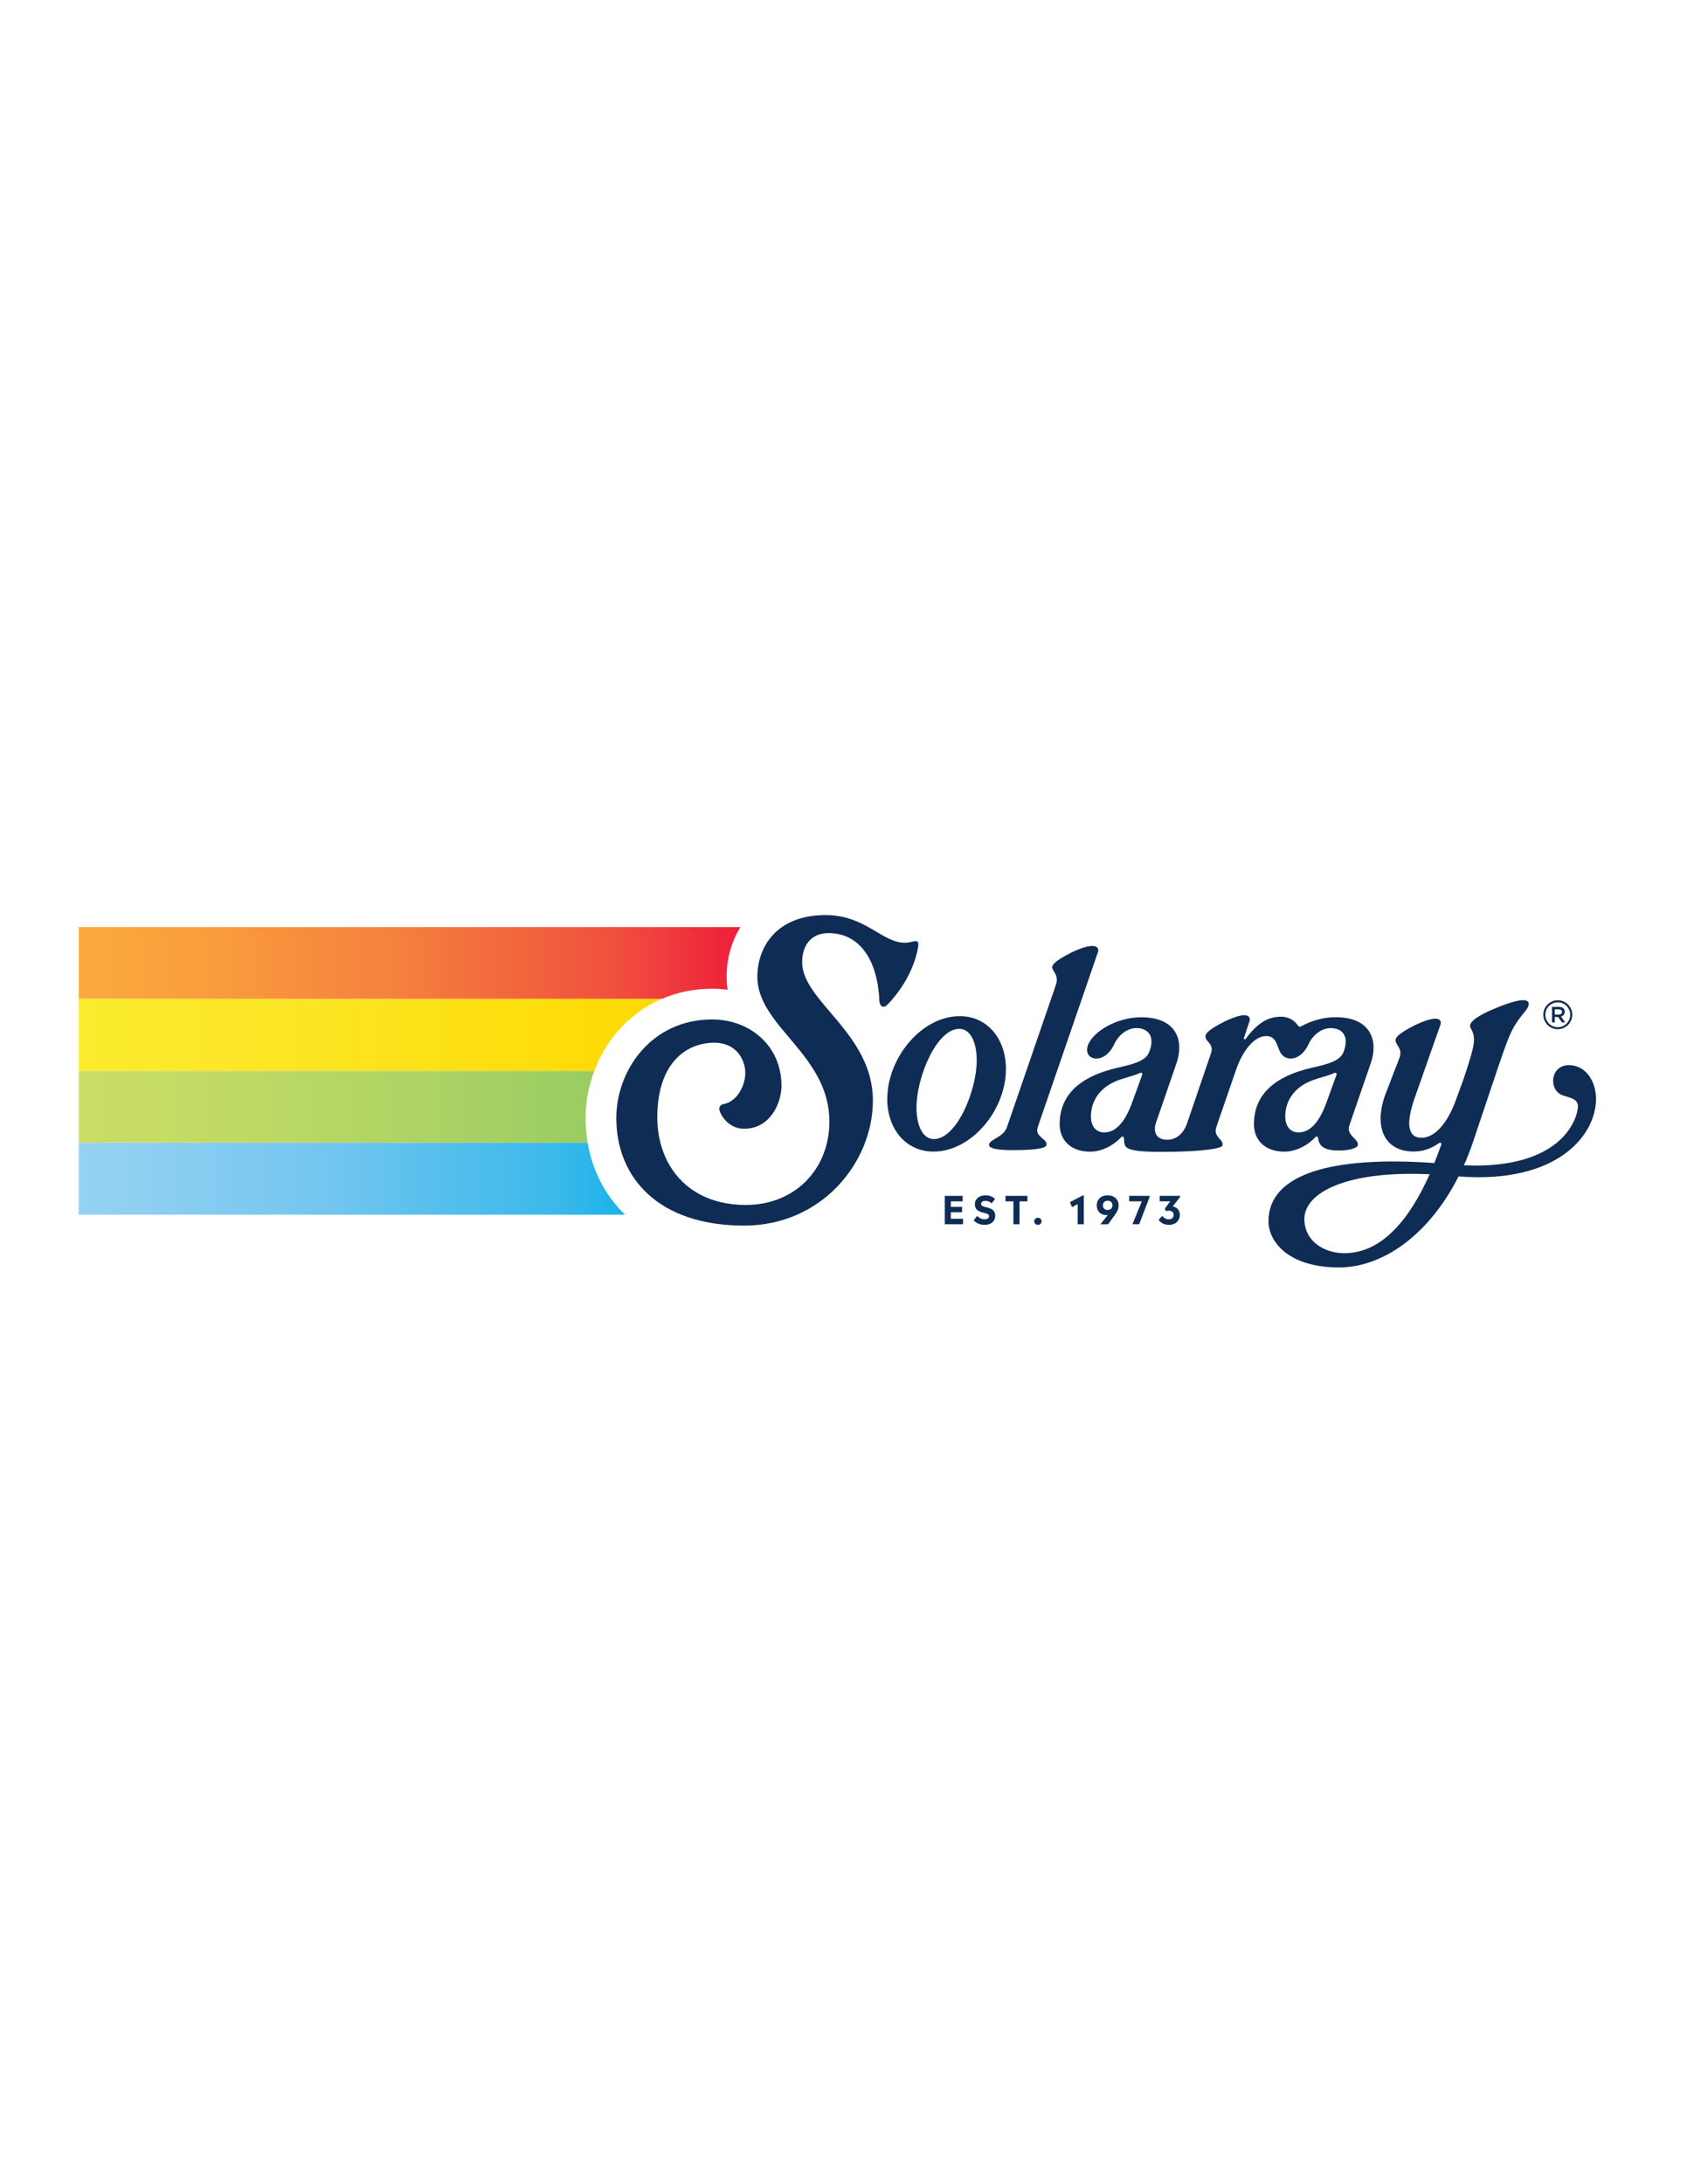 <?xml version="1.0" encoding="utf-8"?>
<!-- Generator: Adobe Illustrator 27.1.1, SVG Export Plug-In . SVG Version: 6.00 Build 0)  -->
<svg version="1.1" id="Layer_1" xmlns="http://www.w3.org/2000/svg" xmlns:xlink="http://www.w3.org/1999/xlink" x="0px" y="0px"
	 viewBox="0 0 612 792" style="enable-background:new 0 0 612 792;" xml:space="preserve">
<style type="text/css">
	.st0{clip-path:url(#SVGID_00000096756781946168512230000005571912065233378715_);fill:#0F2C54;}
	.st1{fill:#0F2C54;}
	.st2{clip-path:url(#SVGID_00000036235657632466287730000004252246772753921163_);fill:#0F2C54;}
	.st3{clip-path:url(#SVGID_00000055690412164645767010000013233401657071595408_);fill:#0F2C54;}
	.st4{clip-path:url(#SVGID_00000148625575741606330380000017684052037923872402_);fill:#0F2C54;}
	.st5{clip-path:url(#SVGID_00000172402855319933359160000018318846227487493250_);fill:#0F2C54;}
	
		.st6{clip-path:url(#SVGID_00000030470858085991290550000001739584738559634579_);fill:url(#SVGID_00000073682344552766317050000010144713429377566125_);}
	
		.st7{clip-path:url(#SVGID_00000021084579206331799270000014243163359438368129_);fill:url(#SVGID_00000031203196797980902530000000764316799963999877_);}
	
		.st8{clip-path:url(#SVGID_00000062910268759116048500000006951403908070993330_);fill:url(#SVGID_00000183952369714206570000000013135654427914925502_);}
	
		.st9{clip-path:url(#SVGID_00000153667121956603440030000013464183506462198157_);fill:url(#SVGID_00000151541022732180419770000018381647006396319636_);}
</style>
<g>
	<defs>
		<rect id="SVGID_1_" x="28.57" y="331.81" width="550.43" height="127.78"/>
	</defs>
	<clipPath id="SVGID_00000003088308304632523810000008778240573313671848_">
		<use xlink:href="#SVGID_1_"  style="overflow:visible;"/>
	</clipPath>
	<path style="clip-path:url(#SVGID_00000003088308304632523810000008778240573313671848_);fill:#0F2C54;" d="M565.48,367.89
		c0.71,0,1.16-0.37,1.16-0.94v-0.02c0-0.6-0.43-0.94-1.17-0.94h-1.44v1.89H565.48z M563.04,365.09h2.51c0.71,0,1.27,0.21,1.63,0.57
		c0.3,0.31,0.47,0.72,0.47,1.21v0.02c0,0.93-0.55,1.48-1.35,1.71l1.52,2.14h-1.17l-1.39-1.96h-0.02h-1.22v1.96h-0.99V365.09z"/>
	<path style="clip-path:url(#SVGID_00000003088308304632523810000008778240573313671848_);fill:#0F2C54;" d="M565.12,363.45
		c-2.49,0-4.51,2.02-4.51,4.51c0,2.49,2.02,4.51,4.51,4.51c2.49,0,4.51-2.02,4.51-4.51C569.63,365.47,567.61,363.45,565.12,363.45
		 M565.12,373.2c-2.89,0-5.25-2.35-5.25-5.25c0-2.89,2.35-5.25,5.25-5.25c2.9,0,5.25,2.35,5.25,5.25
		C570.37,370.85,568.02,373.2,565.12,373.2"/>
	<path style="clip-path:url(#SVGID_00000003088308304632523810000008778240573313671848_);fill:#0F2C54;" d="M569.13,386.23
		c-6.76,0-7.42,8.93-2.44,10.86c2.49,0.97,5.74,1.11,5.74,4.11c0,3.68-5.06,22.95-41.36,21.34c1.13-2.54,2.19-5.2,3.15-8l7.59-22.61
		c5.92-17.52,6.28-18.91,11.72-25.54c1.46-1.78,3.85-7.23-12.19-0.3c-8.91,3.85-8.31,5.86-7.77,6.78c2.11,3.61,1.4,6.26-2.71,18.63
		l-2.54,6.93c-3.05,8.72-7.93,14.49-13.1,14.11c-4.82-0.35-4.98-5.8-2.07-14.23l9.41-26.76c0.51-1.47-0.21-4.15-9.36,0.23
		c-3.03,1.53-6.29,3.43-6.82,4.85c-0.76,2.2,2.65,3.07,1.35,6.83l-5.3,13.77c-4.24,12.31,0.37,20.32,10.43,20.32
		c2.84,0,6.1-0.81,9.17-3.07c0.43-0.31,1.04-0.02,0.81,0.6c-0.79,2.19-1.7,4.62-2.5,6.64c-36.75-2.61-60.17,3.75-60.17,21.12
		c0,7.23,7.02,16.74,25.62,16.74c15.35,0,32.27-11.18,43.34-33.01c35.99,2.8,49.86-15.08,49.86-28.06
		C579,392.16,575.38,386.23,569.13,386.23 M487.66,454.42c-7.23,0-14.46-4.34-14.46-12.4c0-9.66,15.52-17.64,45.44-16.22
		C511.17,442.53,501.1,454.42,487.66,454.42"/>
	<path style="clip-path:url(#SVGID_00000003088308304632523810000008778240573313671848_);fill:#0F2C54;" d="M376.47,408.67
		l21.86-63.49c0.51-1.47-0.56-4.15-9.71,0.23c-3.03,1.53-6.28,3.44-6.82,4.85c-0.66,1.74,2.64,2.83,1.23,6.93l-17.72,51.48
		c-1.31,3.81-6.23,4.36-6.51,6.35c-0.12,0.92,1.09,2.03,8.49,2.03c9,0,12.04-0.8,12.31-1.74
		C380.29,412.93,375.19,412.39,376.47,408.67"/>
	<path style="clip-path:url(#SVGID_00000003088308304632523810000008778240573313671848_);fill:#0F2C54;" d="M338.77,413.03
		c-3.96,0-6.29-4.72-6.29-11.54c0-10.66,7.17-28.43,15.56-28.43c3.96,0,6.29,4.72,6.29,11.53
		C354.33,395.26,347.17,413.03,338.77,413.03 M348.21,368.46c-13.98,0-26.33,15.2-26.33,30.06c0,11.07,6.93,19.05,16.72,19.05
		c13.93,0,26.33-15.09,26.33-29.94C364.93,376.5,358,368.46,348.21,368.46"/>
	<path style="clip-path:url(#SVGID_00000003088308304632523810000008778240573313671848_);fill:#0F2C54;" d="M333.05,343.44
		c0.32-1.89,0.02-2.57-2.2-1.96c-9.53,2.61-15.52-9.67-31.29-9.67c-18.22,0-24.81,11.94-24.81,22.42
		c0,18.03,26.13,28.07,26.13,52.44c0,17.31-12.52,30.25-30.29,30.25c-21.45,0-32.14-14.9-32.14-31.75
		c0-19.74,10.5-27.08,20.76-27.08c7.8,0,11.16,6.09,11.16,10.96c0,4.41-2.79,10.42-8.03,11.34c-1.05,0.18-1.65,1.29-1.31,2.3
		c1.11,3.3,4.4,6.6,8.89,6.6c9.5,0,13.58-9.27,13.58-15.61c0-14.35-11.32-24.02-25.17-24.02c-21.99,0-34.75,18.42-34.75,35.75
		c0,21.47,15.12,39,46.37,39c28.2,0,46.71-22.96,46.71-45.36c0-24.37-25.66-35.94-25.66-50.11c0-6.33,3.41-10.59,9.54-10.59
		c11.75,0,17.93,10.41,18.48,24.66c0.05,1.21,1.03,3.22,3.01,1.2C326.34,359.78,331.6,352.12,333.05,343.44"/>
	<path style="clip-path:url(#SVGID_00000003088308304632523810000008778240573313671848_);fill:#0F2C54;" d="M476.68,391.52
		c3.11-1.08,5.57-1.56,7.46-2.49c0.43-0.21,0.89,0.2,0.73,0.65l-3.41,9.39c-2.6,7.54-5.85,11.07-9.61,11.51
		c-3.31,0.4-5.59-1.81-5.59-5.67C466.25,398.87,469.8,393.9,476.68,391.52 M414.37,389.68l-3.41,9.39
		c-2.6,7.54-5.85,11.07-9.61,11.51c-3.31,0.4-5.59-1.81-5.59-5.67c0-6.04,3.54-11.01,10.42-13.39c3.11-1.08,5.57-1.56,7.46-2.49
		C414.07,388.82,414.54,389.23,414.37,389.68 M477.25,412.28c0.31-0.33,0.86-0.15,0.91,0.31c0.36,3.07,2.21,4.59,7.68,4.59
		c3.71,0,6.4-0.91,6.7-1.79c0.77-2.25-4.32-3.56-3.04-7.27l7.83-22.75c2.67-7.76,0.21-16.53-12.85-16.53
		c-4.4,0-8.82,1.31-12.34,3.25c-0.62,0.33-0.93,0.23-1.35-0.32l0,0.01c-1.26-1.83-3.36-3.12-6.14-3.12c-5.18,0-8.95,2.95-12.77,8.06
		c-0.24,0.32-0.74,0.05-0.62-0.32l1.97-5.93c0.51-1.46,0.15-4.44-9-0.06c-3.03,1.53-6.28,3.43-6.81,4.85
		c-0.82,2.39,3.21,2.88,1.91,6.64l-8.7,25.46c-1.37,3.99-4.37,6.21-7.83,5.9c-3.68-0.32-4.41-3.31-3.47-6.05l7.52-21.82
		c2.67-7.76,0.21-16.53-12.85-16.53c-8.78,0-17.62,5.2-19.36,10.27c-0.89,2.6,0.48,4.7,3.08,4.7c2.73,0,5.13-2.18,6.49-5.19
		c1.41-3.12,4.56-5.85,8.03-5.85c3.88,0,6.8,2.52,4.87,8.15c-0.99,2.88-3.16,4.35-11.12,6.1c-15.2,3.35-21.57,10.69-21.57,20.6
		c0,5.85,4.1,9.96,11.04,9.96c4.26,0,8.5-2.24,11.34-5.32c0.3-0.33,0.84-0.16,0.91,0.28c0.49,3.12-1.44,5.11,13.51,5.11
		c15.86,0,21.91-1.35,22.21-2.23c0.77-2.25-3.45-3.03-2.18-6.74l7.2-20.9c2.18-6.35,6.32-12.12,10.91-12.12
		c5.11,0,3.26,6.63,7.51,7.93c0.02,0.01,0.04,0.01,0.05,0.02c0.01,0,0.01,0,0.01,0c0.39,0.13,0.81,0.2,1.29,0.2
		c0.04,0,0.08,0,0.12,0c0.05,0,0.09,0,0.14,0v-0.01c2.61-0.14,4.9-2.26,6.22-5.18c1.41-3.12,4.56-5.85,8.03-5.85
		c3.87,0,6.8,2.52,4.87,8.15c-0.99,2.88-3.16,4.35-11.13,6.1c-15.2,3.35-21.57,10.69-21.57,20.6c0,5.85,4.1,9.96,11.04,9.96
		C470.17,417.57,474.4,415.35,477.25,412.28"/>
</g>
<polygon class="st1" points="349.37,441.93 349.37,443.92 342.75,443.92 342.75,433.63 349.22,433.63 349.22,435.62 344.94,435.62 
	344.94,437.61 349.01,437.61 349.01,439.57 344.94,439.57 344.94,441.93 "/>
<g>
	<defs>
		<rect id="SVGID_00000132079411038869794410000008773400982986700183_" x="28.57" y="331.81" width="550.43" height="127.78"/>
	</defs>
	<clipPath id="SVGID_00000174595510449384256510000005313392179259728564_">
		<use xlink:href="#SVGID_00000132079411038869794410000008773400982986700183_"  style="overflow:visible;"/>
	</clipPath>
	<path style="clip-path:url(#SVGID_00000174595510449384256510000005313392179259728564_);fill:#0F2C54;" d="M353.2,442.54
		l1.29-1.63c0.89,0.85,1.76,1.2,2.72,1.2c1.04,0,1.6-0.45,1.6-1.11c0-1.87-5.15-0.42-5.15-4.36c0-1.88,1.52-3.21,3.87-3.21
		c1.59,0,2.7,0.59,3.47,1.32l-1.24,1.6c-0.62-0.56-1.27-0.91-2.23-0.91c-1.09,0-1.63,0.48-1.63,1.13c0,1.77,5.15,0.47,5.15,4.25
		c0,2.03-1.54,3.32-3.87,3.32C355.25,444.13,354.06,443.33,353.2,442.54"/>
</g>
<polygon class="st1" points="367.64,435.62 364.77,435.62 364.77,433.63 372.73,433.63 372.73,435.62 369.86,435.62 369.86,443.92 
	367.64,443.92 "/>
<g>
	<defs>
		<rect id="SVGID_00000071522735884779104700000000533922856018742189_" x="28.57" y="331.81" width="550.43" height="127.78"/>
	</defs>
	<clipPath id="SVGID_00000165198119284462345840000006694498188488022924_">
		<use xlink:href="#SVGID_00000071522735884779104700000000533922856018742189_"  style="overflow:visible;"/>
	</clipPath>
	<path style="clip-path:url(#SVGID_00000165198119284462345840000006694498188488022924_);fill:#0F2C54;" d="M375.2,442.85
		c0-0.74,0.56-1.28,1.32-1.28c0.77,0,1.34,0.54,1.34,1.28c0,0.75-0.57,1.28-1.34,1.28C375.76,444.13,375.2,443.6,375.2,442.85"/>
</g>
<polygon class="st1" points="393.18,433.43 393.18,443.92 390.96,443.92 390.96,436.63 388.91,437.71 388.15,435.91 392.89,433.43 
	"/>
<g>
	<defs>
		<rect id="SVGID_00000053539046913622308410000002943651177942959765_" x="28.57" y="331.81" width="550.43" height="127.78"/>
	</defs>
	<clipPath id="SVGID_00000125597504508945332270000014129267789408146103_">
		<use xlink:href="#SVGID_00000053539046913622308410000002943651177942959765_"  style="overflow:visible;"/>
	</clipPath>
	<path style="clip-path:url(#SVGID_00000125597504508945332270000014129267789408146103_);fill:#0F2C54;" d="M403.57,437.05
		c0-0.99-0.67-1.66-1.76-1.66c-1.03,0-1.71,0.67-1.71,1.67c0,1.02,0.68,1.68,1.71,1.68C402.9,438.75,403.57,438.07,403.57,437.05
		 M405.81,437.11c0,1.05-0.36,2.01-1.11,3.07l-2.7,3.75h-2.79l2.71-3.4c-0.19,0.04-0.41,0.07-0.64,0.07c-1.91,0-3.42-1.34-3.42-3.52
		c0-2.11,1.55-3.65,3.96-3.65C404.28,433.42,405.81,434.97,405.81,437.11"/>
</g>
<polygon class="st1" points="417.09,433.63 417.09,433.92 413.27,443.92 410.82,443.92 414.22,435.62 409.64,435.62 409.64,433.63 
	"/>
<g>
	<defs>
		<rect id="SVGID_00000128459718551670887270000015170699777212344199_" x="28.57" y="331.81" width="550.43" height="127.78"/>
	</defs>
	<clipPath id="SVGID_00000160161336412078042800000011225340523711427982_">
		<use xlink:href="#SVGID_00000128459718551670887270000015170699777212344199_"  style="overflow:visible;"/>
	</clipPath>
	<path style="clip-path:url(#SVGID_00000160161336412078042800000011225340523711427982_);fill:#0F2C54;" d="M428.15,433.96
		l-2.72,3.51c1.53,0.25,2.59,1.37,2.59,3.12c0,1.67-1.25,3.54-3.97,3.54c-1.71,0-2.9-0.72-3.75-1.8l1.36-1.44
		c0.6,0.78,1.31,1.24,2.35,1.24c1.11,0,1.77-0.64,1.77-1.59c0-1.42-1.35-1.8-2.84-1.39l-0.36-0.92l1.95-2.62h-3.83v-1.99h7.44
		V433.96z"/>
</g>
<g>
	<defs>
		<path id="SVGID_00000150095233126479410460000017526769066575358107_" d="M28.57,336.16v26.07h211.45
			c5.63-2.43,11.82-3.72,18.31-3.72c1.92,0,3.81,0.13,5.64,0.38c-0.24-1.5-0.37-3.06-0.37-4.68c0-6.58,1.76-12.81,5.02-18.06H28.57z
			"/>
	</defs>
	<clipPath id="SVGID_00000015321958339889886120000013287399627829059743_">
		<use xlink:href="#SVGID_00000150095233126479410460000017526769066575358107_"  style="overflow:visible;"/>
	</clipPath>
	
		<linearGradient id="SVGID_00000079485907645872102440000001869897361116296067_" gradientUnits="userSpaceOnUse" x1="1.107" y1="792.737" x2="1.962" y2="792.737" gradientTransform="matrix(343.11 0 0 -343.11 -404.395 272345.062)">
		<stop  offset="0" style="stop-color:#FCB23B"/>
		<stop  offset="0.105" style="stop-color:#FBB03B"/>
		<stop  offset="0.211" style="stop-color:#FAA93C"/>
		<stop  offset="0.381" style="stop-color:#F8983D"/>
		<stop  offset="0.596" style="stop-color:#F47D3E"/>
		<stop  offset="0.845" style="stop-color:#F0503D"/>
		<stop  offset="1" style="stop-color:#EE1F3C"/>
	</linearGradient>
	
		<rect x="28.57" y="336.16" style="clip-path:url(#SVGID_00000015321958339889886120000013287399627829059743_);fill:url(#SVGID_00000079485907645872102440000001869897361116296067_);" width="240.05" height="26.07"/>
</g>
<g>
	<defs>
		<path id="SVGID_00000014608744930309988650000012434551884807370686_" d="M28.57,362.23v26.07h187.02
			c2.03-5.35,4.98-10.35,8.73-14.61c4.41-5.03,9.74-8.89,15.7-11.46H28.57z"/>
	</defs>
	<clipPath id="SVGID_00000075150111162922243340000011091091702043462555_">
		<use xlink:href="#SVGID_00000014608744930309988650000012434551884807370686_"  style="overflow:visible;"/>
	</clipPath>
	
		<linearGradient id="SVGID_00000039837164121223305000000017283420766750958724_" gradientUnits="userSpaceOnUse" x1="1.118" y1="792.845" x2="1.973" y2="792.845" gradientTransform="matrix(309.65 0 0 -309.65 -370.935 245879.812)">
		<stop  offset="0" style="stop-color:#FBEE31"/>
		<stop  offset="0.11" style="stop-color:#FBEE31"/>
		<stop  offset="0.474" style="stop-color:#FCE626"/>
		<stop  offset="1" style="stop-color:#FDD900"/>
	</linearGradient>
	
		<rect x="28.57" y="362.23" style="clip-path:url(#SVGID_00000075150111162922243340000011091091702043462555_);fill:url(#SVGID_00000039837164121223305000000017283420766750958724_);" width="211.45" height="26.07"/>
</g>
<g>
	<defs>
		<path id="SVGID_00000151501474710437296250000003705117562456668081_" d="M28.57,388.31v26.08h184.62
			c-0.5-2.91-0.76-5.9-0.76-8.97c0-5.83,1.1-11.66,3.17-17.11H28.57z"/>
	</defs>
	<clipPath id="SVGID_00000127725484220094157360000012214295379680949131_">
		<use xlink:href="#SVGID_00000151501474710437296250000003705117562456668081_"  style="overflow:visible;"/>
	</clipPath>
	
		<linearGradient id="SVGID_00000021106719928963815600000005650282982806380202_" gradientUnits="userSpaceOnUse" x1="1.13" y1="792.961" x2="1.985" y2="792.961" gradientTransform="matrix(281.079 0 0 -281.079 -342.365 223286.297)">
		<stop  offset="0" style="stop-color:#CFDF66"/>
		<stop  offset="0.108" style="stop-color:#CFDF66"/>
		<stop  offset="0.345" style="stop-color:#C6DC65"/>
		<stop  offset="0.745" style="stop-color:#ADD364"/>
		<stop  offset="1" style="stop-color:#99CC63"/>
	</linearGradient>
	
		<rect x="28.57" y="388.31" style="clip-path:url(#SVGID_00000127725484220094157360000012214295379680949131_);fill:url(#SVGID_00000021106719928963815600000005650282982806380202_);" width="187.02" height="26.08"/>
</g>
<g>
	<defs>
		<path id="SVGID_00000110458234267739653240000011373861992370323874_" d="M28.57,414.39v26.07h198.19
			c-7.18-6.91-11.84-15.94-13.57-26.07H28.57z"/>
	</defs>
	<clipPath id="SVGID_00000170278694432951172910000015231257904976844723_">
		<use xlink:href="#SVGID_00000110458234267739653240000011373861992370323874_"  style="overflow:visible;"/>
	</clipPath>
	
		<linearGradient id="SVGID_00000078723375056411090530000014984547889865764012_" gradientUnits="userSpaceOnUse" x1="1.125" y1="792.927" x2="1.979" y2="792.927" gradientTransform="matrix(294.136 0 0 -294.136 -355.421 233655.578)">
		<stop  offset="0" style="stop-color:#9BD4F4"/>
		<stop  offset="0.097" style="stop-color:#9BD4F4"/>
		<stop  offset="0.271" style="stop-color:#91D0F2"/>
		<stop  offset="0.557" style="stop-color:#74C6EF"/>
		<stop  offset="0.917" style="stop-color:#38B8EA"/>
		<stop  offset="1" style="stop-color:#18B4E9"/>
	</linearGradient>
	
		<rect x="28.57" y="414.39" style="clip-path:url(#SVGID_00000170278694432951172910000015231257904976844723_);fill:url(#SVGID_00000078723375056411090530000014984547889865764012_);" width="198.19" height="26.07"/>
</g>
</svg>
